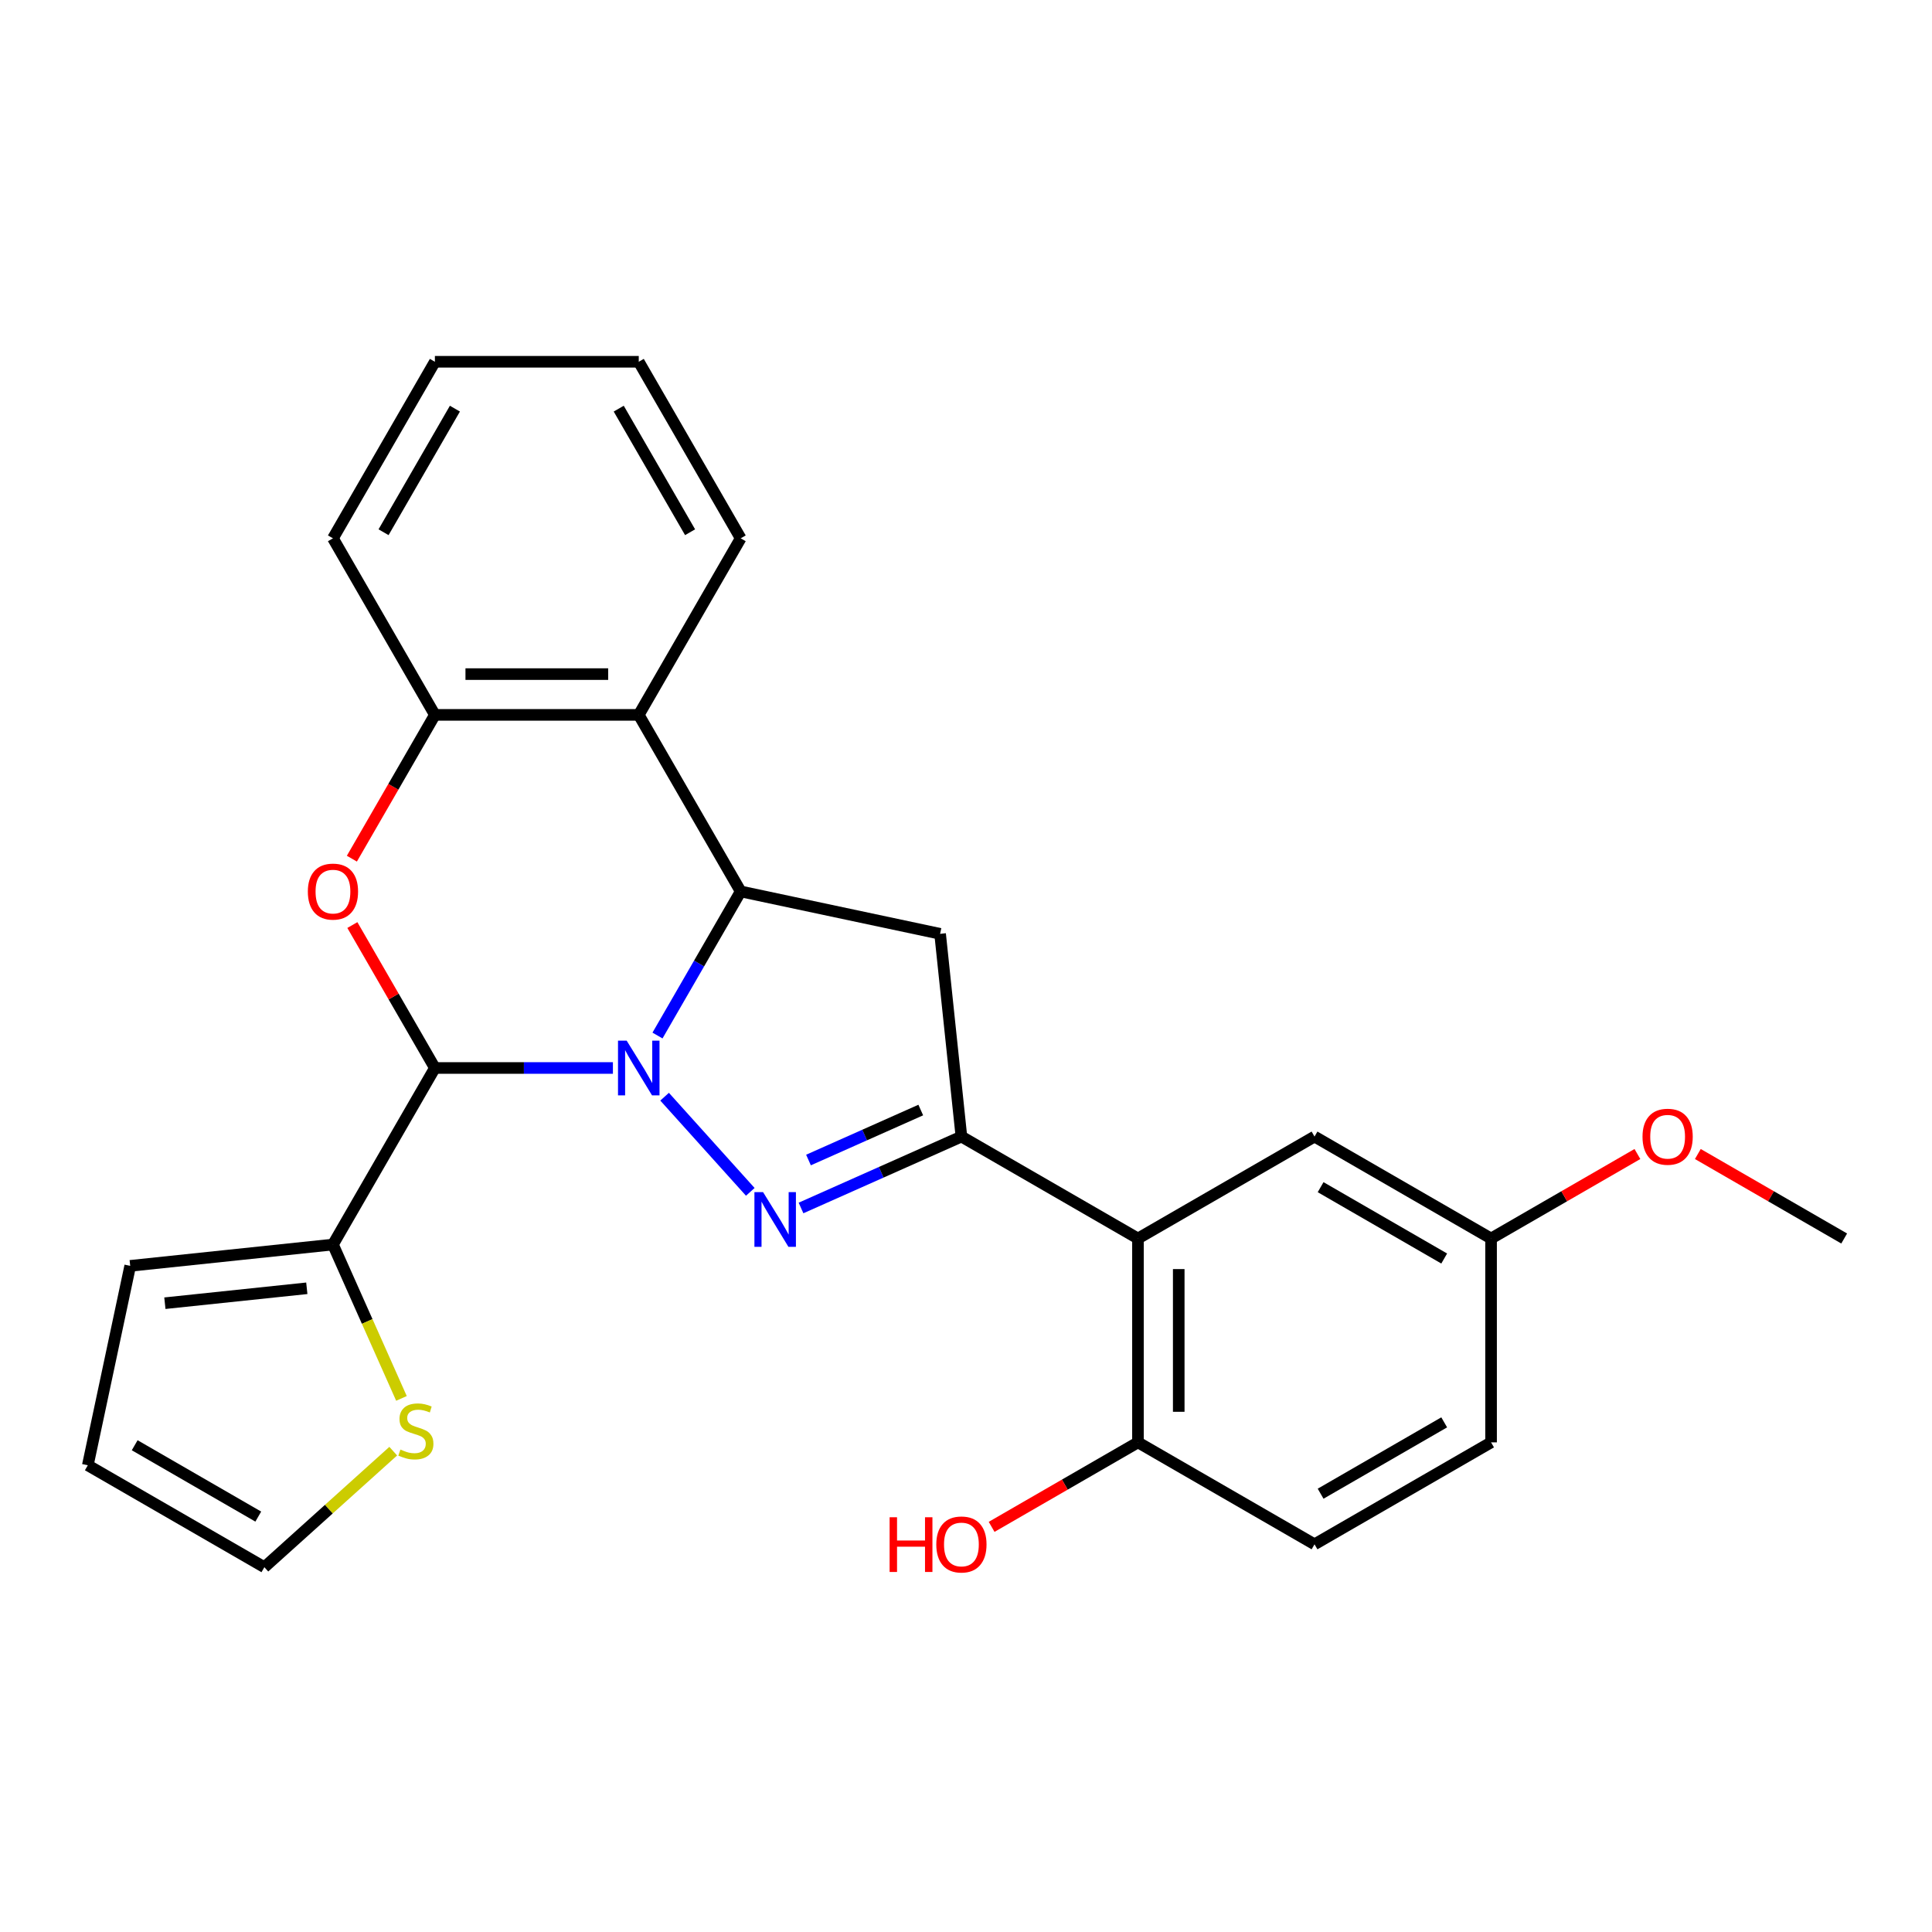 <?xml version='1.0' encoding='iso-8859-1'?>
<svg version='1.1' baseProfile='full'
              xmlns='http://www.w3.org/2000/svg'
                      xmlns:rdkit='http://www.rdkit.org/xml'
                      xmlns:xlink='http://www.w3.org/1999/xlink'
                  xml:space='preserve'
width='1000px' height='1000px' viewBox='0 0 1000 1000'>
<!-- END OF HEADER -->
<rect style='opacity:1.0;fill:#FFFFFF;stroke:none' width='1000' height='1000' x='0' y='0'> </rect>
<path class='bond-0' d='M 343.997,567.647 L 388.348,616.904' style='fill:none;fill-rule:evenodd;stroke:#0000FF;stroke-width:6px;stroke-linecap:butt;stroke-linejoin:miter;stroke-opacity:1' />
<path class='bond-1' d='M 317.241,552.789 L 271.169,552.789' style='fill:none;fill-rule:evenodd;stroke:#0000FF;stroke-width:6px;stroke-linecap:butt;stroke-linejoin:miter;stroke-opacity:1' />
<path class='bond-1' d='M 271.169,552.789 L 225.098,552.789' style='fill:none;fill-rule:evenodd;stroke:#000000;stroke-width:6px;stroke-linecap:butt;stroke-linejoin:miter;stroke-opacity:1' />
<path class='bond-2' d='M 340.317,535.991 L 361.848,498.698' style='fill:none;fill-rule:evenodd;stroke:#0000FF;stroke-width:6px;stroke-linecap:butt;stroke-linejoin:miter;stroke-opacity:1' />
<path class='bond-2' d='M 361.848,498.698 L 383.379,461.405' style='fill:none;fill-rule:evenodd;stroke:#000000;stroke-width:6px;stroke-linecap:butt;stroke-linejoin:miter;stroke-opacity:1' />
<path class='bond-3' d='M 414.604,625.25 L 456.115,606.769' style='fill:none;fill-rule:evenodd;stroke:#0000FF;stroke-width:6px;stroke-linecap:butt;stroke-linejoin:miter;stroke-opacity:1' />
<path class='bond-3' d='M 456.115,606.769 L 497.625,588.287' style='fill:none;fill-rule:evenodd;stroke:#000000;stroke-width:6px;stroke-linecap:butt;stroke-linejoin:miter;stroke-opacity:1' />
<path class='bond-3' d='M 418.474,600.426 L 447.531,587.489' style='fill:none;fill-rule:evenodd;stroke:#0000FF;stroke-width:6px;stroke-linecap:butt;stroke-linejoin:miter;stroke-opacity:1' />
<path class='bond-3' d='M 447.531,587.489 L 476.588,574.552' style='fill:none;fill-rule:evenodd;stroke:#000000;stroke-width:6px;stroke-linecap:butt;stroke-linejoin:miter;stroke-opacity:1' />
<path class='bond-4' d='M 225.098,552.789 L 203.74,515.796' style='fill:none;fill-rule:evenodd;stroke:#000000;stroke-width:6px;stroke-linecap:butt;stroke-linejoin:miter;stroke-opacity:1' />
<path class='bond-4' d='M 203.74,515.796 L 182.382,478.803' style='fill:none;fill-rule:evenodd;stroke:#FF0000;stroke-width:6px;stroke-linecap:butt;stroke-linejoin:miter;stroke-opacity:1' />
<path class='bond-9' d='M 225.098,552.789 L 172.337,644.173' style='fill:none;fill-rule:evenodd;stroke:#000000;stroke-width:6px;stroke-linecap:butt;stroke-linejoin:miter;stroke-opacity:1' />
<path class='bond-5' d='M 383.379,461.405 L 486.595,483.344' style='fill:none;fill-rule:evenodd;stroke:#000000;stroke-width:6px;stroke-linecap:butt;stroke-linejoin:miter;stroke-opacity:1' />
<path class='bond-6' d='M 383.379,461.405 L 330.619,370.021' style='fill:none;fill-rule:evenodd;stroke:#000000;stroke-width:6px;stroke-linecap:butt;stroke-linejoin:miter;stroke-opacity:1' />
<path class='bond-7' d='M 497.625,588.287 L 589.009,641.048' style='fill:none;fill-rule:evenodd;stroke:#000000;stroke-width:6px;stroke-linecap:butt;stroke-linejoin:miter;stroke-opacity:1' />
<path class='bond-26' d='M 497.625,588.287 L 486.595,483.344' style='fill:none;fill-rule:evenodd;stroke:#000000;stroke-width:6px;stroke-linecap:butt;stroke-linejoin:miter;stroke-opacity:1' />
<path class='bond-27' d='M 182.128,444.447 L 203.613,407.234' style='fill:none;fill-rule:evenodd;stroke:#FF0000;stroke-width:6px;stroke-linecap:butt;stroke-linejoin:miter;stroke-opacity:1' />
<path class='bond-27' d='M 203.613,407.234 L 225.098,370.021' style='fill:none;fill-rule:evenodd;stroke:#000000;stroke-width:6px;stroke-linecap:butt;stroke-linejoin:miter;stroke-opacity:1' />
<path class='bond-8' d='M 330.619,370.021 L 225.098,370.021' style='fill:none;fill-rule:evenodd;stroke:#000000;stroke-width:6px;stroke-linecap:butt;stroke-linejoin:miter;stroke-opacity:1' />
<path class='bond-8' d='M 314.791,348.916 L 240.926,348.916' style='fill:none;fill-rule:evenodd;stroke:#000000;stroke-width:6px;stroke-linecap:butt;stroke-linejoin:miter;stroke-opacity:1' />
<path class='bond-20' d='M 330.619,370.021 L 383.379,278.636' style='fill:none;fill-rule:evenodd;stroke:#000000;stroke-width:6px;stroke-linecap:butt;stroke-linejoin:miter;stroke-opacity:1' />
<path class='bond-11' d='M 589.009,641.048 L 589.009,746.569' style='fill:none;fill-rule:evenodd;stroke:#000000;stroke-width:6px;stroke-linecap:butt;stroke-linejoin:miter;stroke-opacity:1' />
<path class='bond-11' d='M 610.113,656.876 L 610.113,730.741' style='fill:none;fill-rule:evenodd;stroke:#000000;stroke-width:6px;stroke-linecap:butt;stroke-linejoin:miter;stroke-opacity:1' />
<path class='bond-12' d='M 589.009,641.048 L 680.393,588.287' style='fill:none;fill-rule:evenodd;stroke:#000000;stroke-width:6px;stroke-linecap:butt;stroke-linejoin:miter;stroke-opacity:1' />
<path class='bond-22' d='M 225.098,370.021 L 172.337,278.636' style='fill:none;fill-rule:evenodd;stroke:#000000;stroke-width:6px;stroke-linecap:butt;stroke-linejoin:miter;stroke-opacity:1' />
<path class='bond-10' d='M 172.337,644.173 L 190.066,683.993' style='fill:none;fill-rule:evenodd;stroke:#000000;stroke-width:6px;stroke-linecap:butt;stroke-linejoin:miter;stroke-opacity:1' />
<path class='bond-10' d='M 190.066,683.993 L 207.795,723.813' style='fill:none;fill-rule:evenodd;stroke:#CCCC00;stroke-width:6px;stroke-linecap:butt;stroke-linejoin:miter;stroke-opacity:1' />
<path class='bond-13' d='M 172.337,644.173 L 67.394,655.203' style='fill:none;fill-rule:evenodd;stroke:#000000;stroke-width:6px;stroke-linecap:butt;stroke-linejoin:miter;stroke-opacity:1' />
<path class='bond-13' d='M 158.801,666.816 L 85.341,674.537' style='fill:none;fill-rule:evenodd;stroke:#000000;stroke-width:6px;stroke-linecap:butt;stroke-linejoin:miter;stroke-opacity:1' />
<path class='bond-14' d='M 203.538,751.122 L 170.188,781.151' style='fill:none;fill-rule:evenodd;stroke:#CCCC00;stroke-width:6px;stroke-linecap:butt;stroke-linejoin:miter;stroke-opacity:1' />
<path class='bond-14' d='M 170.188,781.151 L 136.839,811.179' style='fill:none;fill-rule:evenodd;stroke:#000000;stroke-width:6px;stroke-linecap:butt;stroke-linejoin:miter;stroke-opacity:1' />
<path class='bond-16' d='M 589.009,746.569 L 680.393,799.33' style='fill:none;fill-rule:evenodd;stroke:#000000;stroke-width:6px;stroke-linecap:butt;stroke-linejoin:miter;stroke-opacity:1' />
<path class='bond-19' d='M 589.009,746.569 L 551.136,768.435' style='fill:none;fill-rule:evenodd;stroke:#000000;stroke-width:6px;stroke-linecap:butt;stroke-linejoin:miter;stroke-opacity:1' />
<path class='bond-19' d='M 551.136,768.435 L 513.263,790.301' style='fill:none;fill-rule:evenodd;stroke:#FF0000;stroke-width:6px;stroke-linecap:butt;stroke-linejoin:miter;stroke-opacity:1' />
<path class='bond-17' d='M 680.393,588.287 L 771.777,641.048' style='fill:none;fill-rule:evenodd;stroke:#000000;stroke-width:6px;stroke-linecap:butt;stroke-linejoin:miter;stroke-opacity:1' />
<path class='bond-17' d='M 683.549,614.478 L 747.517,651.41' style='fill:none;fill-rule:evenodd;stroke:#000000;stroke-width:6px;stroke-linecap:butt;stroke-linejoin:miter;stroke-opacity:1' />
<path class='bond-15' d='M 67.394,655.203 L 45.455,758.418' style='fill:none;fill-rule:evenodd;stroke:#000000;stroke-width:6px;stroke-linecap:butt;stroke-linejoin:miter;stroke-opacity:1' />
<path class='bond-28' d='M 136.839,811.179 L 45.455,758.418' style='fill:none;fill-rule:evenodd;stroke:#000000;stroke-width:6px;stroke-linecap:butt;stroke-linejoin:miter;stroke-opacity:1' />
<path class='bond-28' d='M 133.683,784.988 L 69.714,748.056' style='fill:none;fill-rule:evenodd;stroke:#000000;stroke-width:6px;stroke-linecap:butt;stroke-linejoin:miter;stroke-opacity:1' />
<path class='bond-30' d='M 680.393,799.33 L 771.777,746.569' style='fill:none;fill-rule:evenodd;stroke:#000000;stroke-width:6px;stroke-linecap:butt;stroke-linejoin:miter;stroke-opacity:1' />
<path class='bond-30' d='M 683.549,773.139 L 747.517,736.206' style='fill:none;fill-rule:evenodd;stroke:#000000;stroke-width:6px;stroke-linecap:butt;stroke-linejoin:miter;stroke-opacity:1' />
<path class='bond-18' d='M 771.777,641.048 L 771.777,746.569' style='fill:none;fill-rule:evenodd;stroke:#000000;stroke-width:6px;stroke-linecap:butt;stroke-linejoin:miter;stroke-opacity:1' />
<path class='bond-21' d='M 771.777,641.048 L 809.65,619.182' style='fill:none;fill-rule:evenodd;stroke:#000000;stroke-width:6px;stroke-linecap:butt;stroke-linejoin:miter;stroke-opacity:1' />
<path class='bond-21' d='M 809.65,619.182 L 847.523,597.316' style='fill:none;fill-rule:evenodd;stroke:#FF0000;stroke-width:6px;stroke-linecap:butt;stroke-linejoin:miter;stroke-opacity:1' />
<path class='bond-24' d='M 383.379,278.636 L 330.619,187.252' style='fill:none;fill-rule:evenodd;stroke:#000000;stroke-width:6px;stroke-linecap:butt;stroke-linejoin:miter;stroke-opacity:1' />
<path class='bond-24' d='M 357.189,275.481 L 320.256,211.512' style='fill:none;fill-rule:evenodd;stroke:#000000;stroke-width:6px;stroke-linecap:butt;stroke-linejoin:miter;stroke-opacity:1' />
<path class='bond-23' d='M 878.799,597.316 L 916.672,619.182' style='fill:none;fill-rule:evenodd;stroke:#FF0000;stroke-width:6px;stroke-linecap:butt;stroke-linejoin:miter;stroke-opacity:1' />
<path class='bond-23' d='M 916.672,619.182 L 954.545,641.048' style='fill:none;fill-rule:evenodd;stroke:#000000;stroke-width:6px;stroke-linecap:butt;stroke-linejoin:miter;stroke-opacity:1' />
<path class='bond-29' d='M 172.337,278.636 L 225.098,187.252' style='fill:none;fill-rule:evenodd;stroke:#000000;stroke-width:6px;stroke-linecap:butt;stroke-linejoin:miter;stroke-opacity:1' />
<path class='bond-29' d='M 198.528,275.481 L 235.46,211.512' style='fill:none;fill-rule:evenodd;stroke:#000000;stroke-width:6px;stroke-linecap:butt;stroke-linejoin:miter;stroke-opacity:1' />
<path class='bond-25' d='M 330.619,187.252 L 225.098,187.252' style='fill:none;fill-rule:evenodd;stroke:#000000;stroke-width:6px;stroke-linecap:butt;stroke-linejoin:miter;stroke-opacity:1' />
<path  class='atom-0' d='M 324.359 538.629
L 333.639 553.629
Q 334.559 555.109, 336.039 557.789
Q 337.519 560.469, 337.599 560.629
L 337.599 538.629
L 341.359 538.629
L 341.359 566.949
L 337.479 566.949
L 327.519 550.549
Q 326.359 548.629, 325.119 546.429
Q 323.919 544.229, 323.559 543.549
L 323.559 566.949
L 319.879 566.949
L 319.879 538.629
L 324.359 538.629
' fill='#0000FF'/>
<path  class='atom-1' d='M 394.966 617.046
L 404.246 632.046
Q 405.166 633.526, 406.646 636.206
Q 408.126 638.886, 408.206 639.046
L 408.206 617.046
L 411.966 617.046
L 411.966 645.366
L 408.086 645.366
L 398.126 628.966
Q 396.966 627.046, 395.726 624.846
Q 394.526 622.646, 394.166 621.966
L 394.166 645.366
L 390.486 645.366
L 390.486 617.046
L 394.966 617.046
' fill='#0000FF'/>
<path  class='atom-5' d='M 159.337 461.485
Q 159.337 454.685, 162.697 450.885
Q 166.057 447.085, 172.337 447.085
Q 178.617 447.085, 181.977 450.885
Q 185.337 454.685, 185.337 461.485
Q 185.337 468.365, 181.937 472.285
Q 178.537 476.165, 172.337 476.165
Q 166.097 476.165, 162.697 472.285
Q 159.337 468.405, 159.337 461.485
M 172.337 472.965
Q 176.657 472.965, 178.977 470.085
Q 181.337 467.165, 181.337 461.485
Q 181.337 455.925, 178.977 453.125
Q 176.657 450.285, 172.337 450.285
Q 168.017 450.285, 165.657 453.085
Q 163.337 455.885, 163.337 461.485
Q 163.337 467.205, 165.657 470.085
Q 168.017 472.965, 172.337 472.965
' fill='#FF0000'/>
<path  class='atom-11' d='M 207.256 750.291
Q 207.576 750.411, 208.896 750.971
Q 210.216 751.531, 211.656 751.891
Q 213.136 752.211, 214.576 752.211
Q 217.256 752.211, 218.816 750.931
Q 220.376 749.611, 220.376 747.331
Q 220.376 745.771, 219.576 744.811
Q 218.816 743.851, 217.616 743.331
Q 216.416 742.811, 214.416 742.211
Q 211.896 741.451, 210.376 740.731
Q 208.896 740.011, 207.816 738.491
Q 206.776 736.971, 206.776 734.411
Q 206.776 730.851, 209.176 728.651
Q 211.616 726.451, 216.416 726.451
Q 219.696 726.451, 223.416 728.011
L 222.496 731.091
Q 219.096 729.691, 216.536 729.691
Q 213.776 729.691, 212.256 730.851
Q 210.736 731.971, 210.776 733.931
Q 210.776 735.451, 211.536 736.371
Q 212.336 737.291, 213.456 737.811
Q 214.616 738.331, 216.536 738.931
Q 219.096 739.731, 220.616 740.531
Q 222.136 741.331, 223.216 742.971
Q 224.336 744.571, 224.336 747.331
Q 224.336 751.251, 221.696 753.371
Q 219.096 755.451, 214.736 755.451
Q 212.216 755.451, 210.296 754.891
Q 208.416 754.371, 206.176 753.451
L 207.256 750.291
' fill='#CCCC00'/>
<path  class='atom-20' d='M 460.465 785.33
L 464.305 785.33
L 464.305 797.37
L 478.785 797.37
L 478.785 785.33
L 482.625 785.33
L 482.625 813.65
L 478.785 813.65
L 478.785 800.57
L 464.305 800.57
L 464.305 813.65
L 460.465 813.65
L 460.465 785.33
' fill='#FF0000'/>
<path  class='atom-20' d='M 484.625 799.41
Q 484.625 792.61, 487.985 788.81
Q 491.345 785.01, 497.625 785.01
Q 503.905 785.01, 507.265 788.81
Q 510.625 792.61, 510.625 799.41
Q 510.625 806.29, 507.225 810.21
Q 503.825 814.09, 497.625 814.09
Q 491.385 814.09, 487.985 810.21
Q 484.625 806.33, 484.625 799.41
M 497.625 810.89
Q 501.945 810.89, 504.265 808.01
Q 506.625 805.09, 506.625 799.41
Q 506.625 793.85, 504.265 791.05
Q 501.945 788.21, 497.625 788.21
Q 493.305 788.21, 490.945 791.01
Q 488.625 793.81, 488.625 799.41
Q 488.625 805.13, 490.945 808.01
Q 493.305 810.89, 497.625 810.89
' fill='#FF0000'/>
<path  class='atom-22' d='M 850.161 588.367
Q 850.161 581.567, 853.521 577.767
Q 856.881 573.967, 863.161 573.967
Q 869.441 573.967, 872.801 577.767
Q 876.161 581.567, 876.161 588.367
Q 876.161 595.247, 872.761 599.167
Q 869.361 603.047, 863.161 603.047
Q 856.921 603.047, 853.521 599.167
Q 850.161 595.287, 850.161 588.367
M 863.161 599.847
Q 867.481 599.847, 869.801 596.967
Q 872.161 594.047, 872.161 588.367
Q 872.161 582.807, 869.801 580.007
Q 867.481 577.167, 863.161 577.167
Q 858.841 577.167, 856.481 579.967
Q 854.161 582.767, 854.161 588.367
Q 854.161 594.087, 856.481 596.967
Q 858.841 599.847, 863.161 599.847
' fill='#FF0000'/>
</svg>
